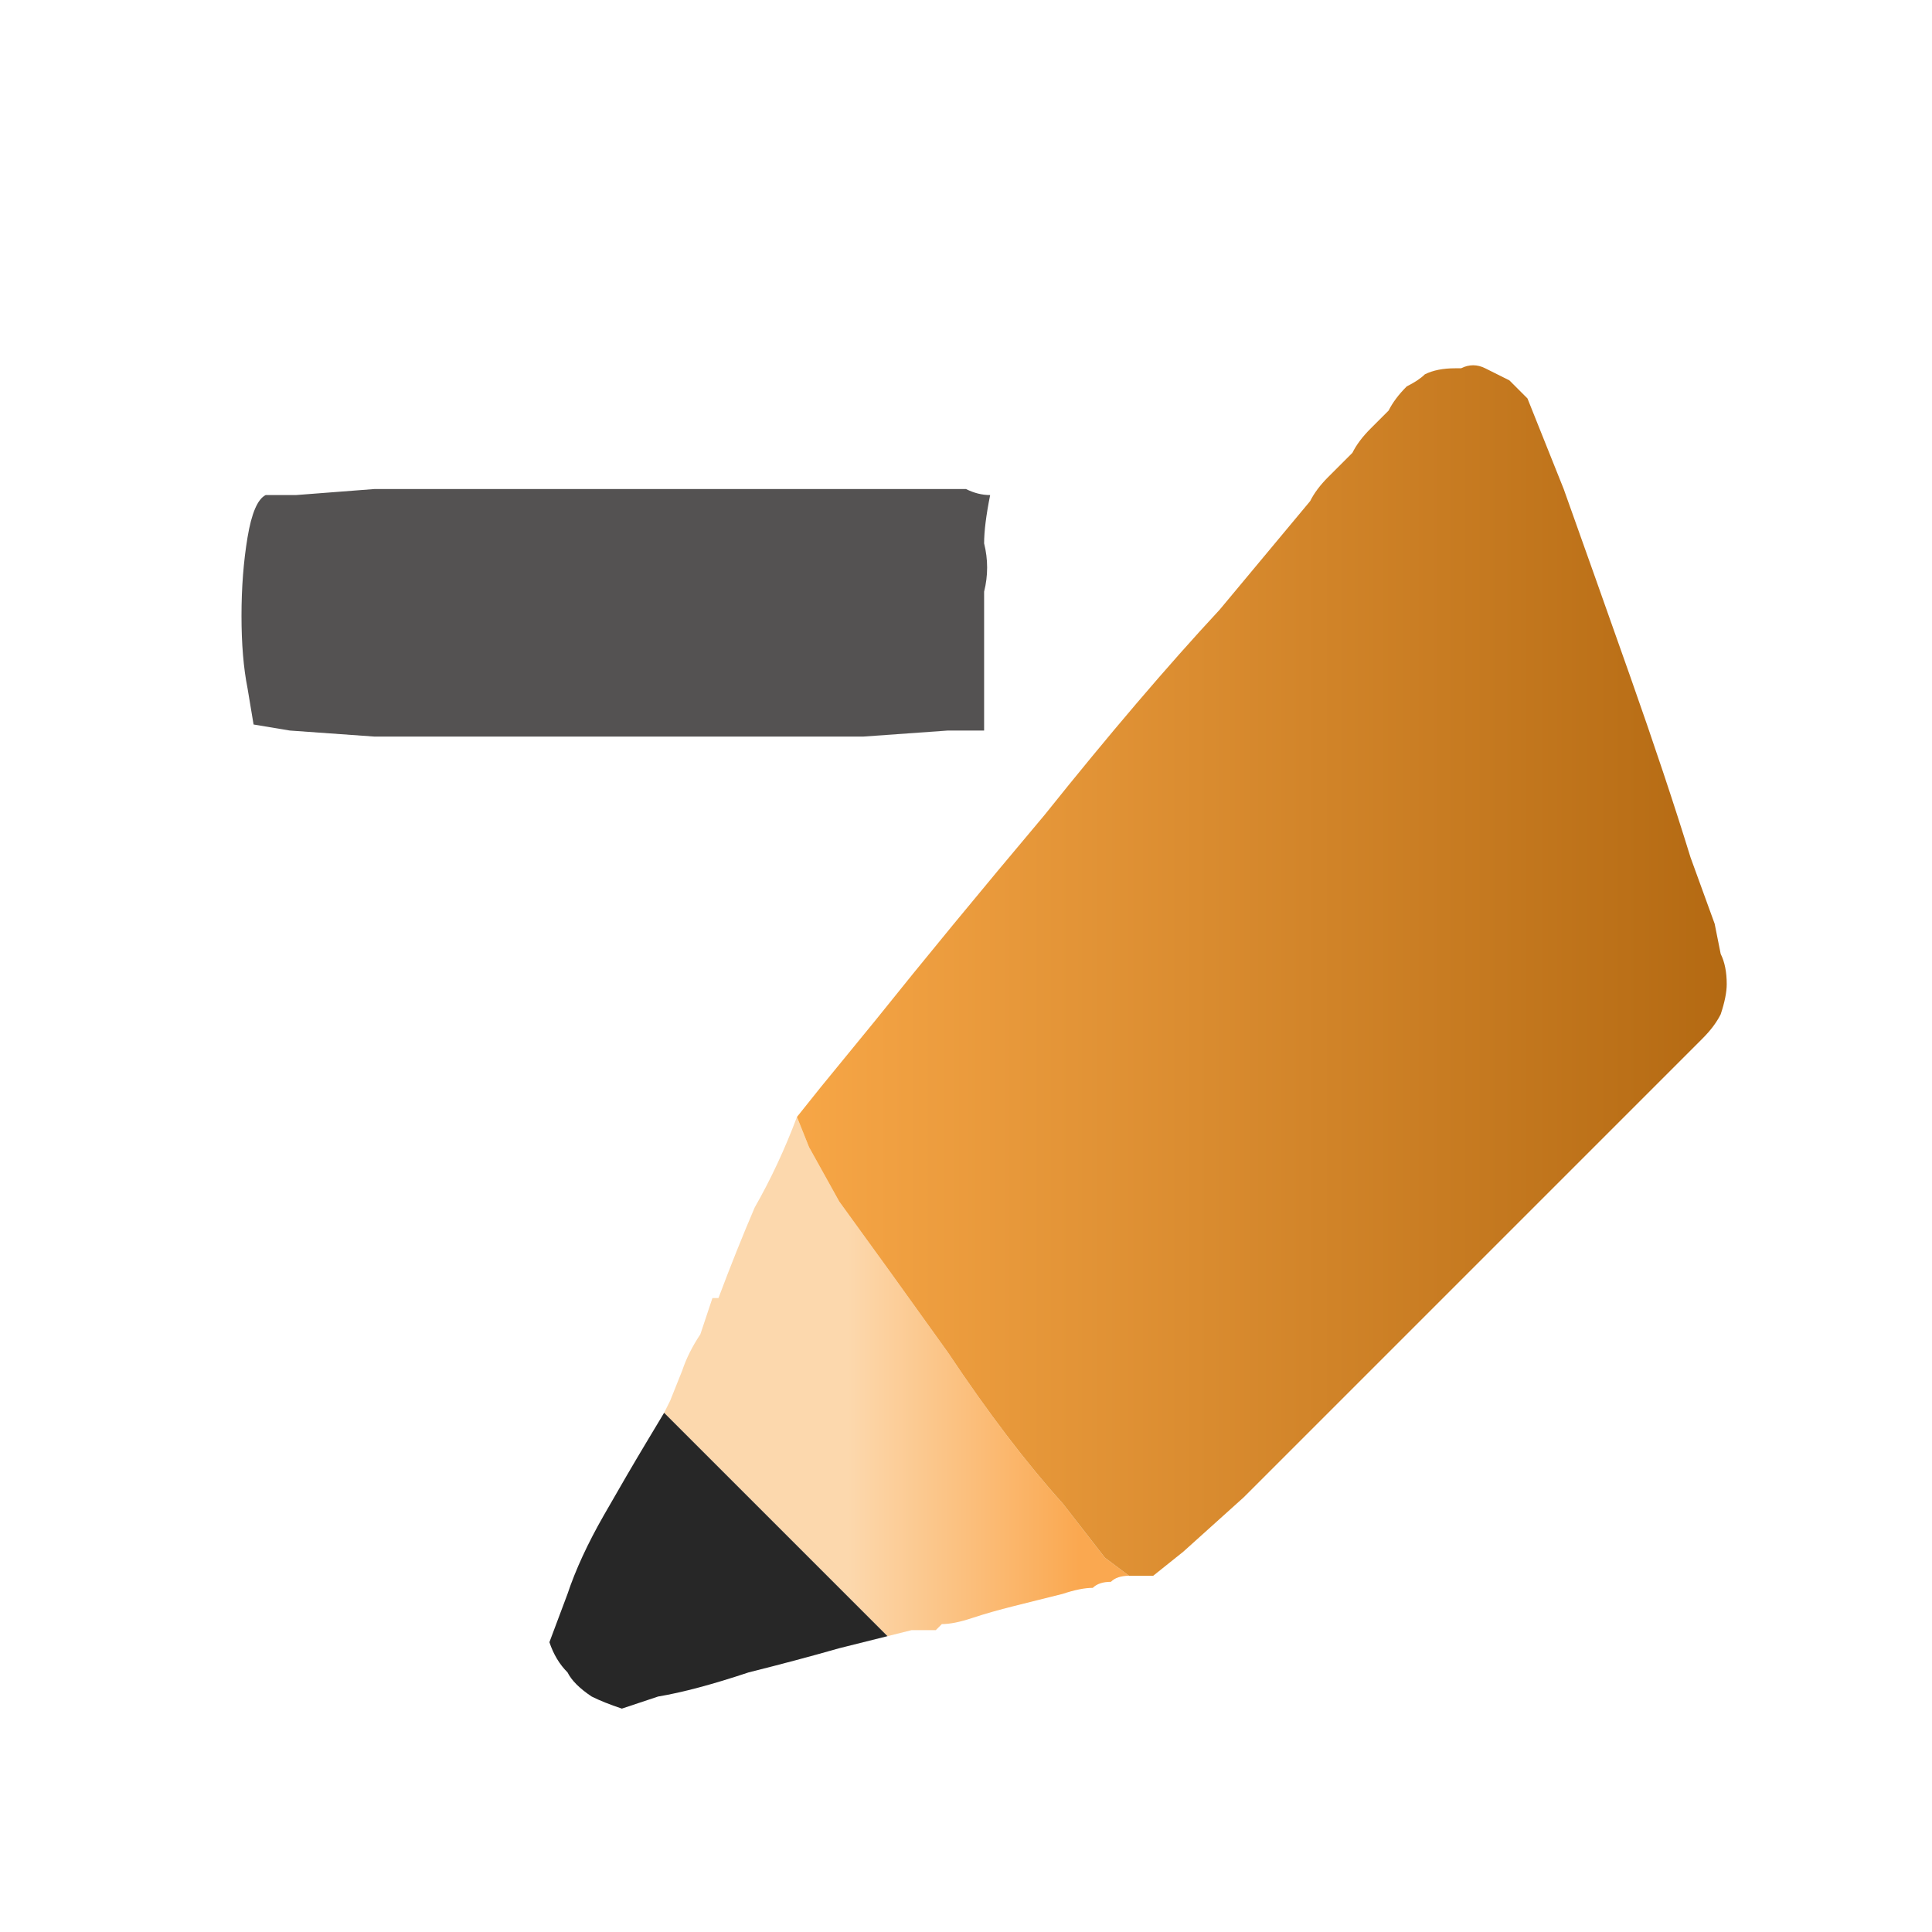 <svg xmlns="http://www.w3.org/2000/svg" height="16" width="16">
  <defs>
    <linearGradient gradientTransform="matrix(0.002 0 0 0.002 7.3 9.55)" gradientUnits="userSpaceOnUse" id="gradient0" spreadMethod="pad" x1="-819.2" x2="819.2">
      <stop offset="0.416" stop-color="#FCD8AD" />
      <stop offset="1" stop-color="#FAA850" />
    </linearGradient>
    <linearGradient gradientTransform="matrix(0.005 0 0 0.005 10.45 4.1)" gradientUnits="userSpaceOnUse" id="gradient1" spreadMethod="pad" x1="-819.2" x2="819.2">
      <stop offset="0" stop-color="#F9A848" />
      <stop offset="0.992" stop-color="#B26811" />
    </linearGradient>
  </defs>
  <g>
    <path d="M9.35 13.05 Q9.25 13.05 9.2 13.1 9.1 13.1 9.05 13.15 8.95 13.15 8.8 13.2 8.6 13.25 8.4 13.3 8.2 13.35 8.05 13.4 7.9 13.45 7.8 13.45 L7.75 13.5 Q7.7 13.5 7.65 13.5 L7.55 13.5 7.35 13.55 7.05 13.25 Q6.75 12.95 6.4 12.6 6.05 12.25 5.8 12 L5.5 11.7 5.55 11.6 5.65 11.35 Q5.7 11.2 5.8 11.05 5.85 10.9 5.9 10.75 L5.95 10.75 Q6.1 10.35 6.25 10 6.45 9.65 6.6 9.25 L6.7 9.5 6.95 9.95 Q7.35 10.5 7.85 11.2 8.35 11.95 8.8 12.45 L9.15 12.9 9.35 13.05" fill="url(#gradient0)" stroke="none" />
    <path d="M5.5 11.7 L5.8 12 Q6.05 12.25 6.4 12.6 6.75 12.95 7.05 13.25 L7.35 13.55 7.55 13.5 Q7.35 13.55 6.95 13.65 6.6 13.75 6.2 13.85 5.75 14 5.45 14.05 L5.15 14.15 Q5 14.1 4.9 14.05 4.75 13.95 4.7 13.85 4.6 13.75 4.55 13.6 L4.7 13.2 Q4.8 12.9 5 12.55 5.2 12.2 5.35 11.95 L5.5 11.7 M7.65 13.5 Q7.65 13.5 7.65 13.5 7.65 13.5 7.65 13.5 7.65 13.5 7.65 13.5 7.65 13.5 7.65 13.5" fill="#272727" stroke="none" />
    <path d="M9.35 13.05 L9.15 12.9 8.8 12.45 Q8.35 11.95 7.85 11.2 7.35 10.5 6.95 9.95 L6.7 9.5 6.6 9.25 6.8 9 7.25 8.45 Q7.85 7.7 8.65 6.75 9.45 5.75 10.1 5.05 L10.6 4.45 10.85 4.15 Q10.9 4.05 11 3.95 11.1 3.85 11.2 3.75 11.25 3.65 11.35 3.55 11.45 3.45 11.5 3.4 11.55 3.3 11.65 3.2 11.75 3.15 11.8 3.1 11.9 3.05 12.05 3.05 12.05 3.05 12.1 3.05 12.1 3.05 12.1 3.05 12.1 3.05 12.1 3.05 12.2 3 12.3 3.05 12.4 3.1 12.5 3.15 12.55 3.2 12.65 3.3 L12.75 3.55 12.95 4.05 Q13.2 4.75 13.5 5.6 13.8 6.45 14 7.1 L14.2 7.65 14.25 7.9 Q14.3 8 14.3 8.15 14.3 8.25 14.25 8.4 14.2 8.5 14.1 8.6 L13.75 8.95 13.2 9.5 Q12.5 10.2 11.7 11 10.9 11.8 10.3 12.4 L9.8 12.85 9.55 13.05 Q9.5 13.05 9.45 13.05 9.4 13.05 9.35 13.05" fill="url(#gradient1)" stroke="none" />
    <path d="M8.15 6.05 L7.85 6.05 7.15 6.1 Q6.3 6.1 5.15 6.1 4 6.1 3.1 6.1 L2.4 6.05 2.1 6 2.05 5.7 Q2 5.45 2 5.1 2 4.75 2.05 4.45 2.1 4.15 2.2 4.1 L2.45 4.1 3.1 4.05 Q3.9 4.05 4.95 4.05 6 4.05 6.8 4.05 L7.65 4.05 Q7.7 4.05 7.8 4.05 7.9 4.05 8 4.05 8.1 4.1 8.2 4.1 8.15 4.35 8.15 4.5 8.2 4.7 8.15 4.9 8.15 5.1 8.15 5.35 8.15 5.65 8.15 6.05" fill="#545252" stroke="none" />
  </g>
</svg>